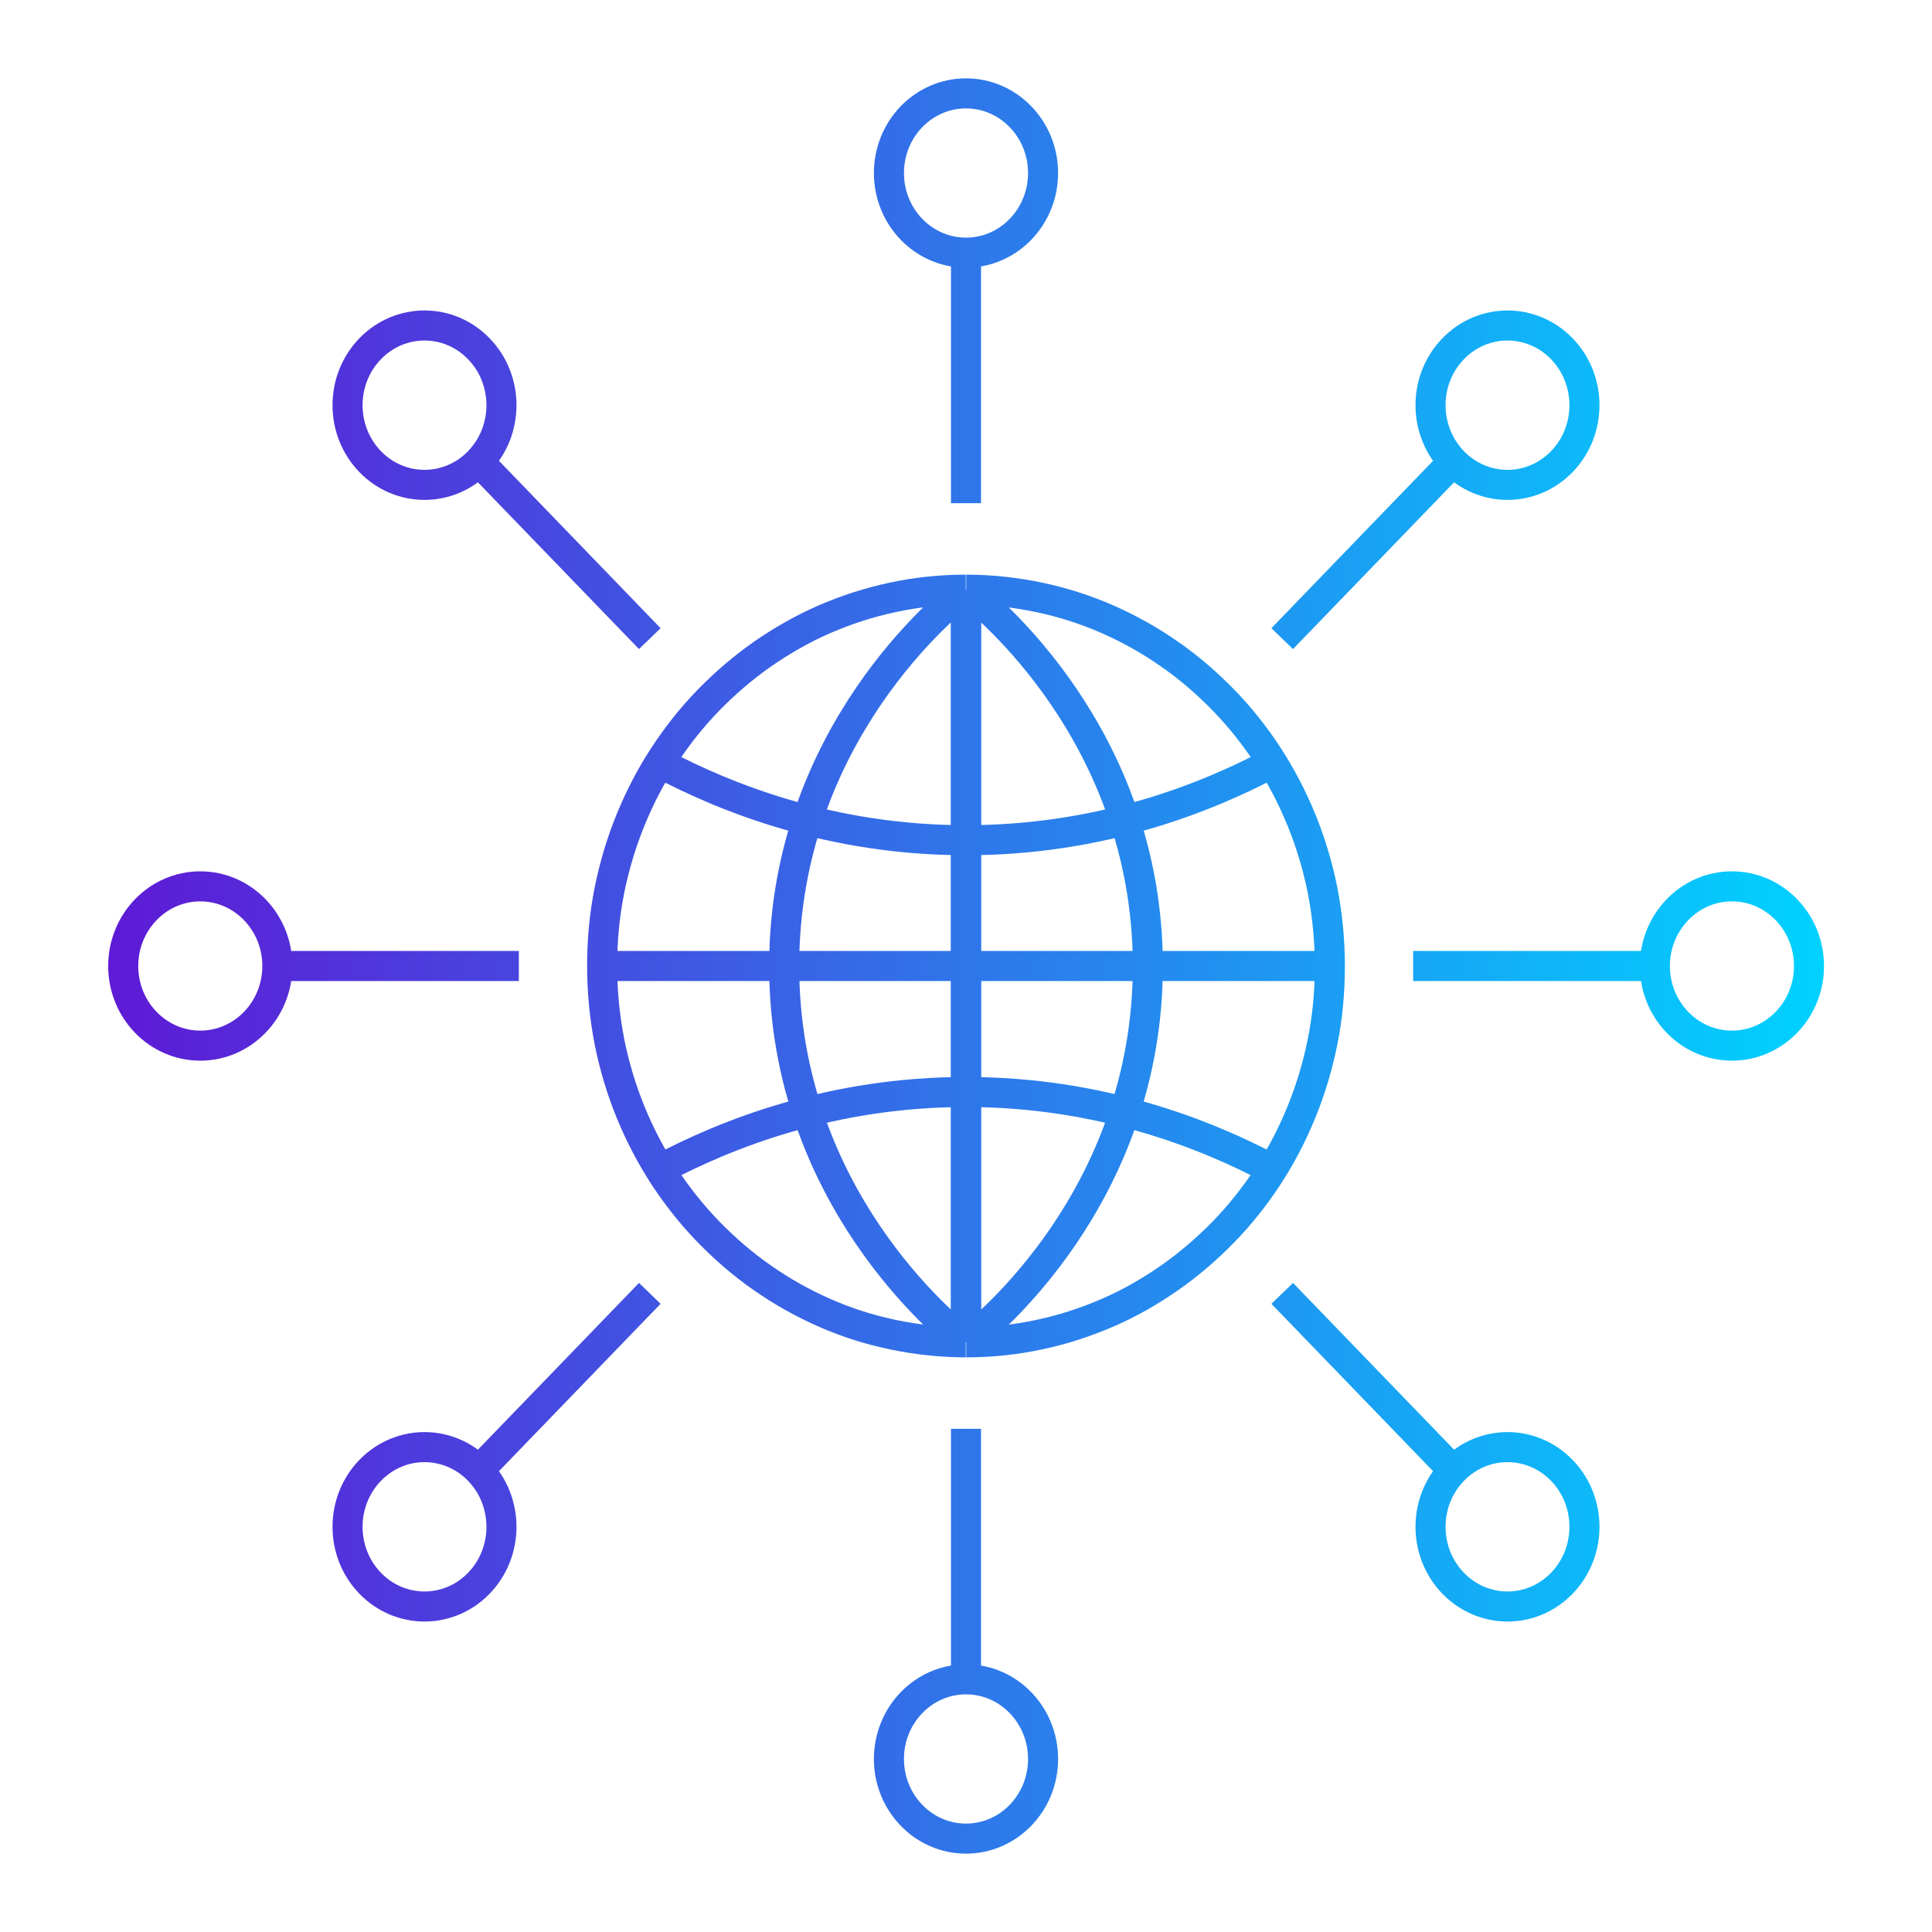<?xml version="1.0" encoding="UTF-8"?><svg id="Layer_1" xmlns="http://www.w3.org/2000/svg" xmlns:xlink="http://www.w3.org/1999/xlink" viewBox="0 0 90 90"><defs><linearGradient id="linear-gradient" x1="5.04" y1="45" x2="84.96" y2="45" gradientUnits="userSpaceOnUse"><stop offset="0" stop-color="#5e1ad5"/><stop offset="1" stop-color="#00d2ff"/></linearGradient></defs><path d="M45.01,45h16.93M45.01,62.53V27.47M45.01,39.14c6.23,0,11.15-1.95,14.25-3.6M59.26,54.47c-3.1-1.65-8.02-3.6-14.25-3.6M45.01,62.53c1.17,0,2.31-.12,3.41-.36,1.1-.23,2.16-.58,3.18-1.02s1.97-.99,2.88-1.62c.9-.63,1.74-1.35,2.51-2.14.77-.79,1.46-1.66,2.07-2.59.61-.93,1.13-1.93,1.56-2.98.43-1.05.76-2.15.99-3.29.23-1.14.34-2.32.34-3.53s-.12-2.39-.34-3.53c-.23-1.14-.56-2.24-.99-3.29-.43-1.05-.95-2.04-1.56-2.98-.61-.93-1.3-1.8-2.07-2.59-.77-.79-1.6-1.51-2.51-2.14-.9-.63-1.86-1.17-2.88-1.62-1.01-.44-2.08-.79-3.18-1.02-1.1-.23-2.24-.36-3.41-.36M45.01,62.53c.84-.65,8.46-6.79,8.46-17.53s-7.62-16.87-8.46-17.53M44.99,45h-16.93M44.99,62.53V27.47M30.74,35.54c3.1,1.65,8.02,3.6,14.25,3.6M44.99,50.87c-6.23,0-11.15,1.95-14.25,3.6M44.99,27.47c-1.17,0-2.31.12-3.41.36-1.1.23-2.16.58-3.18,1.02-1.01.44-1.97.99-2.88,1.62-.9.63-1.74,1.35-2.51,2.14-.77.79-1.46,1.66-2.07,2.59-.61.93-1.13,1.93-1.56,2.98-.43,1.05-.76,2.15-.99,3.29-.23,1.14-.34,2.32-.34,3.53s.12,2.39.34,3.53c.23,1.14.56,2.24.99,3.29.43,1.05.95,2.04,1.56,2.98.61.93,1.3,1.8,2.07,2.59.77.79,1.6,1.51,2.51,2.14.9.63,1.86,1.17,2.88,1.62s2.08.79,3.18,1.02c1.1.23,2.24.36,3.41.36M44.99,27.47c-.84.65-8.46,6.79-8.46,17.53s7.62,16.87,8.46,17.53M65.83,45h11.21M80.68,41.29c-1.98,0-3.59,1.66-3.59,3.71s1.61,3.71,3.59,3.71,3.59-1.66,3.59-3.71-1.61-3.71-3.59-3.71ZM24.17,45h-11.21M5.74,45c0,2.05,1.61,3.71,3.59,3.71s3.59-1.66,3.59-3.71-1.61-3.71-3.59-3.71-3.59,1.66-3.59,3.71ZM59.73,29.75l7.92-8.2M67.69,16.25c-1.4,1.45-1.4,3.8,0,5.25,1.4,1.45,3.67,1.45,5.07,0,1.4-1.45,1.4-3.8,0-5.25-1.4-1.45-3.67-1.45-5.07,0ZM22.35,68.45l7.92-8.2M17.24,73.75c1.4,1.45,3.67,1.45,5.07,0,1.4-1.45,1.4-3.8,0-5.25-1.4-1.45-3.67-1.45-5.07,0s-1.4,3.8,0,5.25ZM30.27,29.75l-7.92-8.2M17.24,16.25c-1.4,1.45-1.4,3.8,0,5.25s3.67,1.45,5.07,0c1.4-1.45,1.4-3.8,0-5.25-1.4-1.45-3.67-1.45-5.07,0ZM59.73,60.25l7.92,8.2M72.76,68.5c-1.4-1.45-3.67-1.45-5.07,0-1.4,1.45-1.4,3.8,0,5.25,1.4,1.45,3.67,1.45,5.07,0,1.4-1.45,1.4-3.8,0-5.25ZM45,66.56v11.6M48.59,81.94c0-2.05-1.61-3.71-3.59-3.71s-3.59,1.66-3.59,3.71,1.61,3.71,3.59,3.71,3.59-1.66,3.59-3.71ZM45,23.44v-11.6M45,4.35c-1.98,0-3.59,1.66-3.59,3.71s1.61,3.71,3.59,3.71,3.59-1.66,3.59-3.71-1.61-3.71-3.59-3.71Z" style="fill:none; stroke:url(#linear-gradient); stroke-miterlimit:10; stroke-width:1.4px;"/></svg>